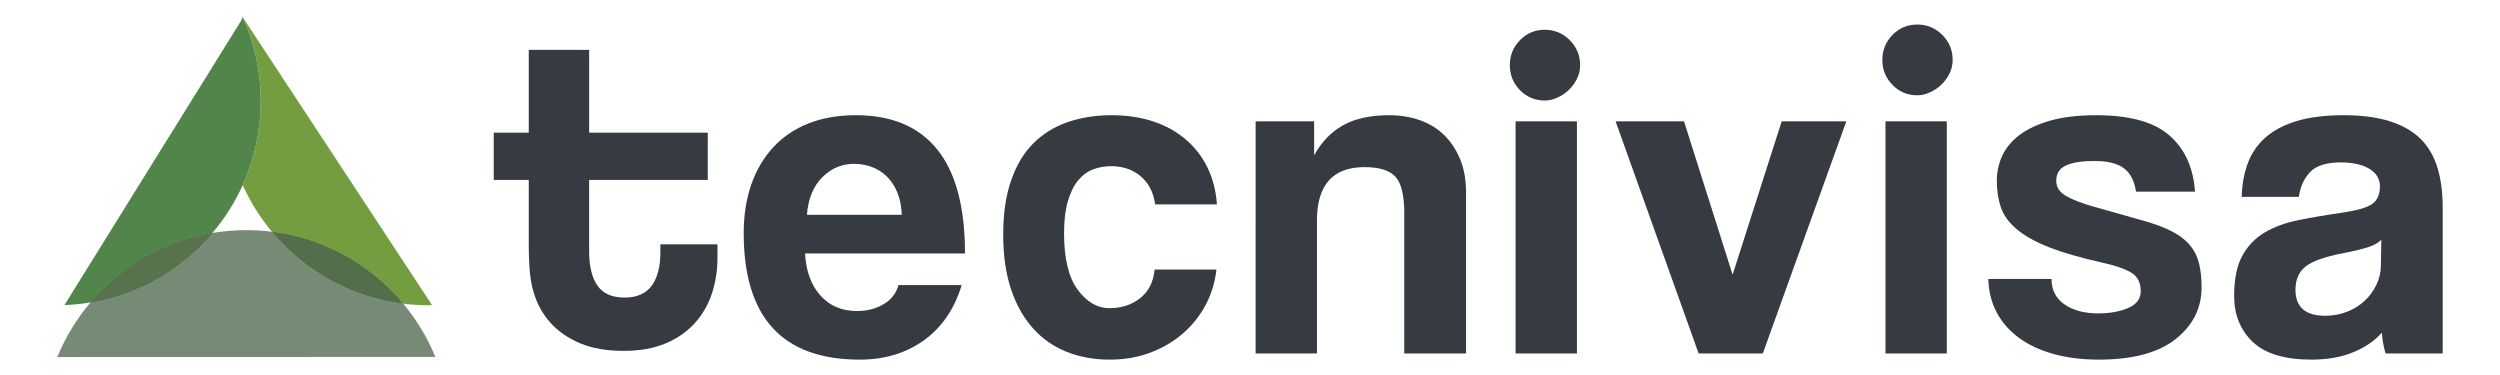 <?xml version="1.0" encoding="utf-8"?>
<!-- Generator: Adobe Illustrator 15.1.0, SVG Export Plug-In . SVG Version: 6.00 Build 0)  -->
<!DOCTYPE svg PUBLIC "-//W3C//DTD SVG 1.1//EN" "http://www.w3.org/Graphics/SVG/1.1/DTD/svg11.dtd">
<svg version="1.1" id="Layer_1" xmlns="http://www.w3.org/2000/svg" xmlns:xlink="http://www.w3.org/1999/xlink" x="0px" y="0px"
	 width="1267.111px" height="190.277px" viewBox="0 0 1267.111 190.277" enable-background="new 0 0 1267.111 190.277"
	 xml:space="preserve">
<g>
	<path fill="#353B40" d="M334.716,123.822v4.04c0,7.333-1.477,12.996-4.424,16.978c-2.953,3.989-7.533,5.979-13.75,5.979
		c-6.377,0-10.962-2.034-13.752-6.098c-2.79-4.066-4.183-9.844-4.183-17.336l0-36.183h60.134V67.235h-60.134l0.001-41.964h-30.611
		v41.964h-17.753v23.968h17.753v31.318c0,14.35,0.874,20.407,2.631,26.145c1.752,5.74,4.58,10.761,8.49,15.066
		c3.903,4.3,8.883,7.729,14.946,10.279c6.057,2.548,13.393,3.825,21.999,3.825c8.288,0,15.425-1.277,21.402-3.825
		c5.979-2.548,10.916-6.014,14.827-10.399c3.902-4.384,6.773-9.406,8.607-15.065c1.832-5.654,2.751-11.597,2.751-17.814v-6.91
		H334.716z"/>
	<g>
		<path fill="#353B40" d="M408.033,128.469c0.479,8.929,3.067,16.02,7.771,21.28c4.701,5.265,10.883,7.894,18.533,7.894
			c5.101,0,9.604-1.155,13.513-3.467c3.903-2.312,6.415-5.54,7.531-9.688h32.042c-3.669,12.118-10.04,21.443-19.128,27.979
			c-9.09,6.539-19.931,9.807-32.521,9.807c-39.218,0-58.829-21.362-58.829-64.091c0-9.087,1.273-17.294,3.827-24.629
			c2.548-7.331,6.256-13.633,11.119-18.893c4.861-5.262,10.799-9.287,17.814-12.076c7.016-2.787,15.065-4.188,24.152-4.188
			c18.177,0,31.926,5.823,41.252,17.458c9.326,11.64,13.989,29.175,13.989,52.611h-81.066V128.469z M457.056,108.858
			c-0.16-4.302-0.918-8.088-2.272-11.357c-1.354-3.268-3.146-5.979-5.379-8.13c-2.234-2.154-4.783-3.747-7.652-4.785
			c-2.87-1.031-5.821-1.554-8.848-1.554c-6.217,0-11.6,2.271-16.143,6.816c-4.543,4.544-7.138,10.88-7.771,19.01H457.056z"/>
		<path fill="#353B40" d="M616.558,136.599c-0.799,6.856-2.75,13.073-5.858,18.651c-3.107,5.583-7.056,10.364-11.837,14.349
			c-4.783,3.986-10.245,7.099-16.381,9.329c-6.139,2.229-12.792,3.347-19.967,3.347c-7.976,0-15.27-1.318-21.881-3.946
			c-6.617-2.631-12.315-6.614-17.1-11.957c-4.782-5.339-8.49-11.957-11.121-19.848c-2.628-7.895-3.942-17.101-3.942-27.621
			c0-10.522,1.313-19.609,3.942-27.262c2.631-7.652,6.339-13.905,11.121-18.772c4.783-4.86,10.561-8.491,17.336-10.88
			c6.775-2.39,14.31-3.589,22.602-3.589c7.65,0,14.625,1.041,20.925,3.111c6.294,2.071,11.795,5.104,16.5,9.087
			c4.699,3.986,8.408,8.768,11.119,14.347c2.708,5.584,4.304,11.801,4.782,18.654h-31.327c-0.799-6.061-3.229-10.797-7.294-14.229
			c-4.063-3.428-9.047-5.143-14.946-5.143c-3.348,0-6.455,0.561-9.325,1.673c-2.87,1.118-5.379,2.99-7.533,5.621
			c-2.15,2.628-3.865,6.139-5.141,10.521c-1.28,4.387-1.915,9.769-1.915,16.142c0,12.917,2.312,22.479,6.938,28.696
			c4.62,6.219,9.962,9.326,16.022,9.326c6.056,0,11.238-1.674,15.542-5.021c4.305-3.352,6.775-8.21,7.413-14.588L616.558,136.599
			L616.558,136.599z"/>
		<path fill="#353B40" d="M711.735,179.166v-71.263c0-9.086-1.518-15.221-4.543-18.413c-3.031-3.188-8.215-4.785-15.546-4.785
			c-16.103,0-24.152,9.009-24.152,27.022v67.438h-31.088V61.511h29.654v17.216c3.667-6.695,8.526-11.754,14.587-15.187
			c6.057-3.425,13.869-5.143,23.434-5.143c5.578,0,10.765,0.84,15.548,2.512c4.781,1.676,8.883,4.187,12.313,7.535
			c3.43,3.347,6.139,7.453,8.134,12.315c1.989,4.86,2.988,10.481,2.988,16.856v81.546L711.735,179.166L711.735,179.166z"/>
		<path fill="#353B40" d="M768.165,179.166V61.511h31.089v117.653L768.165,179.166L768.165,179.166z"/>
		<path fill="#353B40" d="M860.951,179.166L818.858,61.511h34.677l24.626,77.719l24.875-77.719H935.8l-42.331,117.653
			L860.951,179.166L860.951,179.166z"/>
		<path fill="#353B40" d="M955.643,179.166V61.511h31.084v117.653L955.643,179.166L955.643,179.166z"/>
		<path fill="#353B40" d="M1082.62,97.139c-0.804-5.418-2.832-9.362-6.103-11.837c-3.271-2.47-8.245-3.705-14.946-3.705
			c-6.377,0-11.199,0.758-14.463,2.271c-3.269,1.518-4.904,4.105-4.904,7.771c0,3.188,1.638,5.738,4.904,7.651
			c3.264,1.915,8.008,3.747,14.227,5.5c10.2,2.87,18.813,5.304,25.827,7.292c7.014,1.998,12.634,4.35,16.861,7.059
			c4.219,2.712,7.25,6.098,9.086,10.161c1.833,4.064,2.751,9.527,2.751,16.381c0,10.521-4.39,19.252-13.155,26.185
			c-8.771,6.938-21.761,10.404-38.979,10.404c-8.448,0-16.104-0.957-22.954-2.869c-6.858-1.916-12.719-4.666-17.577-8.252
			c-4.867-3.585-8.606-7.892-11.239-12.911c-2.632-5.022-4.025-10.645-4.188-16.861h32.045c0,5.585,2.189,9.888,6.575,12.915
			c4.385,3.027,10.084,4.543,17.1,4.543c5.896,0,10.96-0.916,15.188-2.75c4.225-1.832,6.335-4.663,6.335-8.489
			c0-4.304-1.552-7.41-4.659-9.325c-3.108-1.913-7.858-3.586-14.23-5.021c-11.479-2.55-20.728-5.221-27.736-8.01
			c-7.018-2.79-12.477-5.859-16.386-9.207c-3.905-3.349-6.537-7.016-7.888-11.002c-1.358-3.982-2.034-8.448-2.034-13.392
			c0-4.46,0.913-8.688,2.75-12.677c1.832-3.979,4.744-7.486,8.73-10.52c3.979-3.028,9.163-5.459,15.541-7.296
			c6.374-1.83,14.188-2.751,23.437-2.751c16.896,0,29.254,3.43,37.064,10.286c7.811,6.854,12.111,16.342,12.917,28.454
			L1082.62,97.139L1082.62,97.139z"/>
		<path fill="#353B40" d="M1209.122,179.166c-0.952-3.026-1.593-6.536-1.914-10.521c-3.668,4.146-8.525,7.457-14.588,9.924
			c-6.057,2.471-13.07,3.708-21.043,3.708c-13.551,0-23.474-2.989-29.772-8.968c-6.295-5.979-9.443-13.752-9.443-23.316
			c0-8.448,1.354-15.185,4.067-20.208c2.71-5.021,6.457-8.967,11.234-11.837c4.784-2.87,10.481-4.979,17.101-6.336
			c6.618-1.354,13.831-2.59,21.641-3.706c7.813-1.116,13.073-2.59,15.787-4.424c2.709-1.829,4.063-4.818,4.063-8.967
			c0-3.827-1.795-6.817-5.383-8.97c-3.586-2.148-8.41-3.229-14.469-3.229c-7.172,0-12.313,1.599-15.423,4.785
			c-3.107,3.189-5.061,7.413-5.859,12.672h-28.932c0.155-6.058,1.152-11.634,2.989-16.739c1.827-5.098,4.777-9.484,8.848-13.153
			c4.064-3.664,9.363-6.49,15.901-8.488c6.533-1.991,14.505-2.99,23.914-2.99c9.241,0,17.1,1.041,23.555,3.111
			c6.457,2.071,11.637,5.062,15.543,8.967c3.903,3.908,6.732,8.768,8.491,14.585c1.748,5.823,2.631,12.396,2.631,19.729v74.372
			H1209.122L1209.122,179.166z M1206.969,121.534c-1.594,1.596-3.907,2.87-6.935,3.827c-3.029,0.955-7.416,1.993-13.148,3.108
			c-8.934,1.754-15.071,3.983-18.418,6.693c-3.35,2.714-5.021,6.616-5.021,11.718c0,8.771,5.021,13.15,15.065,13.15
			c3.98,0,7.686-0.675,11.116-2.029c3.43-1.354,6.378-3.188,8.849-5.501c2.469-2.309,4.462-5.021,5.978-8.132
			c1.518-3.107,2.273-6.415,2.273-9.922L1206.969,121.534z"/>
	</g>
	<path fill="#353B40" d="M770.392,20.35c3.426-3.503,7.613-5.264,12.553-5.264c4.941,0,9.165,1.761,12.674,5.264
		c3.509,3.508,5.265,7.73,5.265,12.672c0,2.393-0.521,4.666-1.555,6.817c-1.037,2.149-2.434,4.064-4.188,5.74
		c-1.755,1.671-3.706,2.99-5.859,3.944c-2.146,0.955-4.267,1.433-6.337,1.433c-4.938,0-9.127-1.749-12.553-5.257
		c-3.432-3.508-5.144-7.731-5.144-12.679C765.251,28.082,766.962,23.857,770.392,20.35z"/>
	<path fill="#353B40" d="M959.198,17.692c3.432-3.503,7.613-5.262,12.56-5.262c4.938,0,9.166,1.759,12.673,5.262
		c3.503,3.508,5.262,7.73,5.262,12.673c0,2.392-0.518,4.666-1.556,6.819c-1.038,2.147-2.436,4.063-4.186,5.738
		c-1.759,1.673-3.704,2.989-5.855,3.944c-2.154,0.955-4.269,1.435-6.338,1.435c-4.944,0-9.13-1.749-12.56-5.26
		c-3.426-3.508-5.139-7.73-5.139-12.678C954.059,25.425,955.772,21.2,959.198,17.692z"/>
	<g>
		<path fill="#115835" d="M123.163,8.95c-0.055-0.114-0.1-0.234-0.151-0.348c-0.3,0.662-0.59,1.325-0.875,1.997L123.163,8.95z"/>
		<path opacity="0.54" fill="#85BA3D" enable-background="new    " d="M123.163,8.95c-0.055-0.114-0.1-0.234-0.151-0.348
			c-0.3,0.662-0.59,1.325-0.875,1.997L123.163,8.95z"/>
		<path fill="none" d="M124.855,116.641c4.392,0,8.717,0.275,12.961,0.808c-5.936-7.122-10.936-15.048-14.806-23.599
			c-3.983,8.802-9.17,16.938-15.336,24.22C113.263,117.135,119.004,116.641,124.855,116.641z"/>
		<path fill="#739D3E" d="M123.163,8.95c5.784,12.907,9.006,27.216,9.006,42.276c0,15.191-3.272,29.625-9.155,42.623
			c3.868,8.55,8.868,16.477,14.805,23.599c26.671,3.331,50.188,16.816,66.564,36.461c4.246,0.529,8.57,0.806,12.96,0.806
			c0.56,0,1.118-0.013,1.671-0.023L123.163,8.945V8.95z"/>
		<path fill="#518549" d="M123.163,8.95l-1.025,1.647L32.658,154.63c4.479-0.169,8.886-0.621,13.201-1.343
			c15.479-18.27,37.173-31.099,61.815-35.219c6.166-7.28,11.354-15.418,15.336-24.22c5.885-12.997,9.156-27.43,9.156-42.623
			C132.167,36.166,128.947,21.857,123.163,8.95z"/>
		<path fill="#778A76" d="M137.817,117.448c-4.244-0.53-8.569-0.808-12.961-0.808c-5.853,0-11.592,0.495-17.181,1.427
			c-15.473,18.271-37.167,31.099-61.815,35.22c-6.962,8.222-12.666,17.546-16.811,27.676l191.601-0.056
			c-4.04-9.854-9.553-18.945-16.27-26.999C177.711,150.574,154.194,137.094,137.817,117.448z"/>
		<path fill="#667D2C" d="M204.381,153.911c-16.375-19.646-39.894-33.132-66.564-36.462
			C154.194,137.094,177.711,150.574,204.381,153.911z"/>
		<path fill="#536E4A" d="M204.381,153.911c-16.375-19.646-39.894-33.132-66.564-36.462
			C154.194,137.094,177.711,150.574,204.381,153.911z"/>
		<path fill="#115835" d="M45.858,153.288c24.647-4.122,46.343-16.949,61.815-35.219C83.031,122.189,61.337,135.018,45.858,153.288z
			"/>
		<path fill="#57724D" d="M45.858,153.288c24.647-4.122,46.343-16.949,61.815-35.219C83.031,122.189,61.337,135.018,45.858,153.288z
			"/>
	</g>
</g>
</svg>
